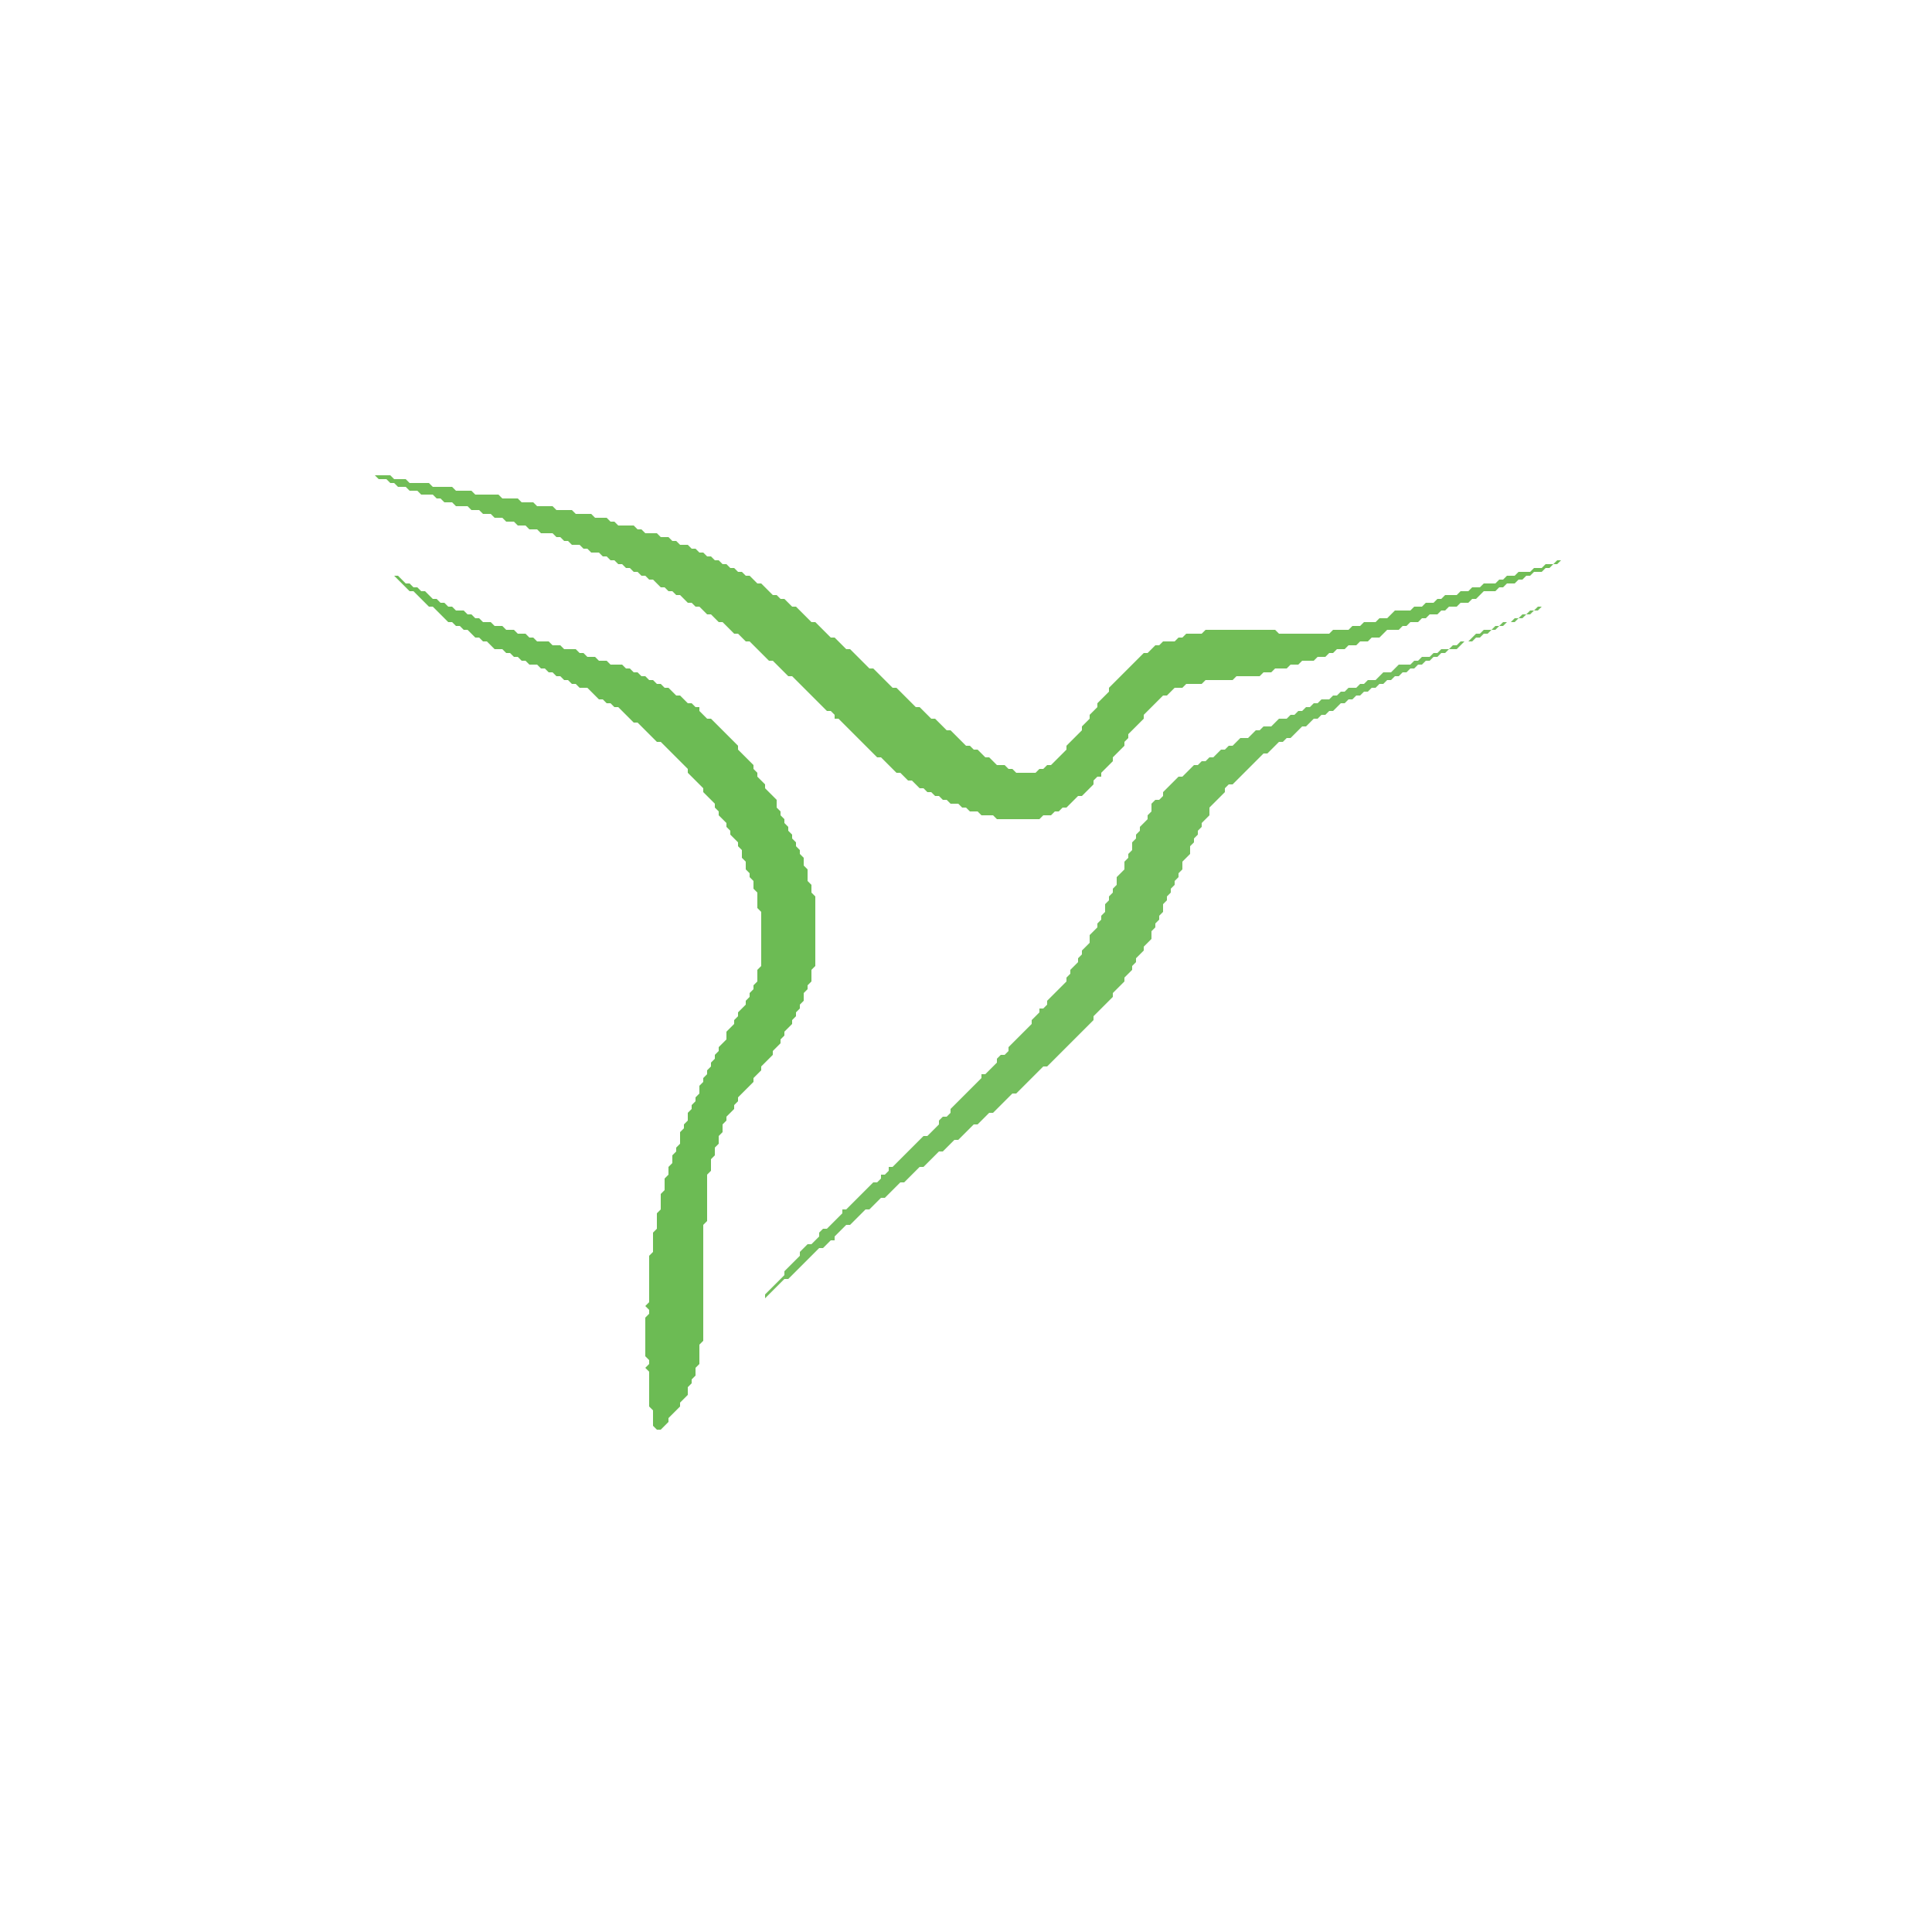<?xml version="1.0" encoding="utf-8" ?>
<svg baseProfile="tiny" height="500" version="1.2" width="500" xmlns="http://www.w3.org/2000/svg" xmlns:ev="http://www.w3.org/2001/xml-events" xmlns:xlink="http://www.w3.org/1999/xlink"><defs /><path d="M 398,157 397,158 396,158 395,159 394,159 393,160 392,160 391,161 389,161 388,162 387,162 386,163 384,163 383,164 382,164 380,166 378,166 377,167 376,167 375,168 373,168 372,169 371,169 370,170 368,170 367,171 366,171 365,172 362,172 360,174 358,174 356,176 354,176 353,177 352,177 351,178 349,178 348,179 347,179 346,180 345,180 344,181 342,181 341,182 340,182 339,183 338,183 337,184 336,184 335,185 334,185 333,186 331,186 329,188 327,188 326,189 325,189 323,191 321,191 319,193 318,193 317,194 316,194 314,196 313,196 312,197 311,197 310,198 309,198 306,201 305,201 301,205 301,206 300,207 299,207 298,208 298,210 297,211 297,212 295,214 295,215 294,216 294,217 293,218 293,220 292,221 292,222 291,223 291,225 289,227 289,229 288,230 288,231 287,232 287,233 286,234 286,236 285,237 285,238 284,239 284,240 282,242 282,244 280,246 280,247 279,248 279,249 277,251 277,252 276,253 276,254 271,259 271,260 270,261 269,261 269,262 267,264 267,265 261,271 261,272 260,273 259,273 258,274 258,275 255,278 254,278 254,279 246,287 246,288 245,289 244,289 243,290 243,291 240,294 239,294 231,302 230,302 230,303 229,304 228,304 228,305 227,306 226,306 219,313 218,313 218,314 214,318 213,318 212,319 212,320 210,322 209,322 207,324 207,325 203,329 203,330 198,335 198,336 203,331 204,331 212,323 213,323 215,321 216,321 216,320 219,317 220,317 224,313 225,313 228,310 229,310 233,306 234,306 238,302 239,302 243,298 244,298 247,295 248,295 252,291 253,291 256,288 257,288 262,283 263,283 270,276 271,276 283,264 283,263 288,258 288,257 291,254 291,253 293,251 293,250 294,249 294,248 296,246 296,245 298,243 298,241 299,240 299,239 300,238 300,237 301,236 301,234 302,233 302,232 303,231 303,230 304,229 304,228 305,227 305,226 306,225 306,223 308,221 308,219 309,218 309,217 310,216 310,215 311,214 311,213 313,211 313,209 317,205 317,204 318,203 319,203 327,195 328,195 331,192 332,192 333,191 334,191 337,188 338,188 340,186 341,186 342,185 343,185 344,184 345,184 347,182 348,182 349,181 350,181 351,180 352,180 353,179 354,179 355,178 356,178 357,177 358,177 359,176 360,176 361,175 362,175 363,174 364,174 365,173 366,173 367,172 368,172 369,171 370,171 371,170 372,170 373,169 374,169 375,168 377,168 379,166 381,166 382,165 383,165 384,164 385,164 386,163 387,163 388,162 389,162 390,161 392,161 393,160 394,160 395,159 396,159 397,158 398,158 399,157 400,157 Z" fill="rgb(117,190,94)" stroke="rgb(117,190,94)" stroke-width="0" /><path d="M 102,149 106,153 107,153 111,157 112,157 116,161 117,161 118,162 119,162 120,163 121,163 123,165 124,165 125,166 126,166 128,168 130,168 131,169 132,169 133,170 134,170 135,171 136,171 137,172 139,172 140,173 141,173 142,174 143,174 144,175 145,175 146,176 147,176 148,177 149,177 150,178 152,178 155,181 156,181 157,182 158,182 159,183 160,183 164,187 165,187 170,192 171,192 178,199 178,200 182,204 182,205 185,208 185,209 186,210 186,211 188,213 188,214 189,215 189,216 191,218 191,219 192,220 192,222 193,223 193,225 194,226 194,227 195,228 195,230 196,231 196,235 197,236 197,250 196,251 196,254 195,255 195,256 194,257 194,258 193,259 193,260 191,262 191,263 190,264 190,265 188,267 188,269 186,271 186,272 185,273 185,274 184,275 184,276 183,277 183,278 182,279 182,280 181,281 181,283 180,284 180,285 179,286 179,287 178,288 178,290 177,291 177,292 176,293 176,296 175,297 175,298 174,299 174,301 173,302 173,304 172,305 172,308 171,309 171,313 170,314 170,318 169,319 169,324 168,325 168,337 167,338 168,339 168,340 167,341 167,351 168,352 168,353 167,354 168,355 168,364 169,365 169,369 170,370 171,370 173,368 173,367 176,364 176,363 178,361 178,359 179,358 179,357 180,356 180,354 181,353 181,348 182,347 182,317 183,316 183,304 184,303 184,300 185,299 185,297 186,296 186,294 187,293 187,291 188,290 188,289 190,287 190,286 191,285 191,284 195,280 195,279 197,277 197,276 200,273 200,272 202,270 202,269 203,268 203,267 205,265 205,264 206,263 206,262 207,261 207,260 208,259 208,257 209,256 209,255 210,254 210,251 211,250 211,232 210,231 210,229 209,228 209,225 208,224 208,222 207,221 207,220 206,219 206,218 205,217 205,216 204,215 204,214 203,213 203,212 202,211 202,210 201,209 201,207 198,204 198,203 196,201 196,200 195,199 195,198 191,194 191,193 184,186 183,186 181,184 181,183 180,183 179,182 178,182 176,180 175,180 173,178 172,178 171,177 170,177 169,176 168,176 167,175 166,175 165,174 164,174 163,173 162,173 161,172 158,172 157,171 155,171 154,170 152,170 151,169 150,169 149,168 146,168 145,167 143,167 142,166 139,166 138,165 137,165 136,164 134,164 133,163 131,163 130,162 128,162 127,161 125,161 124,160 123,160 122,159 121,159 120,158 118,158 117,157 116,157 115,156 114,156 113,155 112,155 110,153 109,153 108,152 107,152 106,151 105,151 103,149 Z" fill="rgb(108,187,84)" stroke="rgb(108,187,84)" stroke-width="0" /><path d="M 96,123 97,123 98,124 100,124 101,125 102,125 103,126 105,126 106,127 108,127 109,128 112,128 113,129 114,129 115,130 117,130 118,131 121,131 122,132 124,132 125,133 127,133 128,134 130,134 131,135 133,135 134,136 136,136 137,137 139,137 140,138 143,138 144,139 145,139 146,140 147,140 148,141 150,141 151,142 152,142 153,143 155,143 156,144 157,144 158,145 159,145 160,146 161,146 162,147 163,147 164,148 165,148 166,149 167,149 168,150 169,150 171,152 172,152 173,153 174,153 175,154 176,154 178,156 179,156 180,157 181,157 183,159 184,159 186,161 187,161 190,164 191,164 193,166 194,166 199,171 200,171 204,175 205,175 214,184 215,184 216,185 216,186 217,186 227,196 228,196 232,200 233,200 235,202 236,202 238,204 239,204 240,205 241,205 242,206 243,206 244,207 245,207 246,208 248,208 249,209 250,209 251,210 253,210 254,211 257,211 258,212 269,212 270,211 272,211 273,210 274,210 275,209 276,209 279,206 280,206 283,203 283,202 284,201 285,201 285,200 288,197 288,196 291,193 291,192 292,191 292,190 296,186 296,185 301,180 302,180 304,178 306,178 307,177 311,177 312,176 319,176 320,175 326,175 327,174 329,174 330,173 333,173 334,172 336,172 337,171 340,171 341,170 343,170 344,169 345,169 346,168 348,168 349,167 351,167 352,166 354,166 355,165 357,165 359,163 362,163 363,162 364,162 365,161 367,161 368,160 369,160 370,159 372,159 373,158 374,158 375,157 377,157 378,156 380,156 381,155 382,155 384,153 387,153 388,152 389,152 390,151 392,151 393,150 394,150 395,149 396,149 397,148 399,148 400,147 401,147 402,146 403,146 404,145 406,145 403,145 402,146 400,146 399,147 397,147 396,148 393,148 392,149 390,149 389,150 388,150 387,151 384,151 383,152 381,152 380,153 378,153 377,154 374,154 373,155 372,155 371,156 369,156 368,157 366,157 365,158 361,158 359,160 357,160 356,161 353,161 352,162 350,162 349,163 345,163 344,164 331,164 330,163 312,163 311,164 307,164 306,165 305,165 304,166 301,166 300,167 299,167 297,169 296,169 287,178 287,179 284,182 284,183 282,185 282,186 280,188 280,189 276,193 276,194 272,198 271,198 270,199 269,199 268,200 263,200 262,199 261,199 260,198 258,198 256,196 255,196 253,194 252,194 251,193 250,193 246,189 245,189 242,186 241,186 238,183 237,183 232,178 231,178 226,173 225,173 220,168 219,168 216,165 215,165 211,161 210,161 206,157 205,157 203,155 202,155 201,154 200,154 197,151 196,151 194,149 193,149 192,148 191,148 190,147 189,147 188,146 187,146 186,145 185,145 184,144 183,144 182,143 181,143 180,142 179,142 178,141 176,141 175,140 174,140 173,139 171,139 170,138 167,138 166,137 165,137 164,136 160,136 159,135 158,135 157,134 154,134 153,133 149,133 148,132 144,132 143,131 139,131 138,130 135,130 134,129 130,129 129,128 123,128 122,127 118,127 117,126 112,126 111,125 106,125 105,124 102,124 101,123 Z" fill="rgb(113,189,86)" stroke="rgb(113,189,86)" stroke-width="0" /></svg>